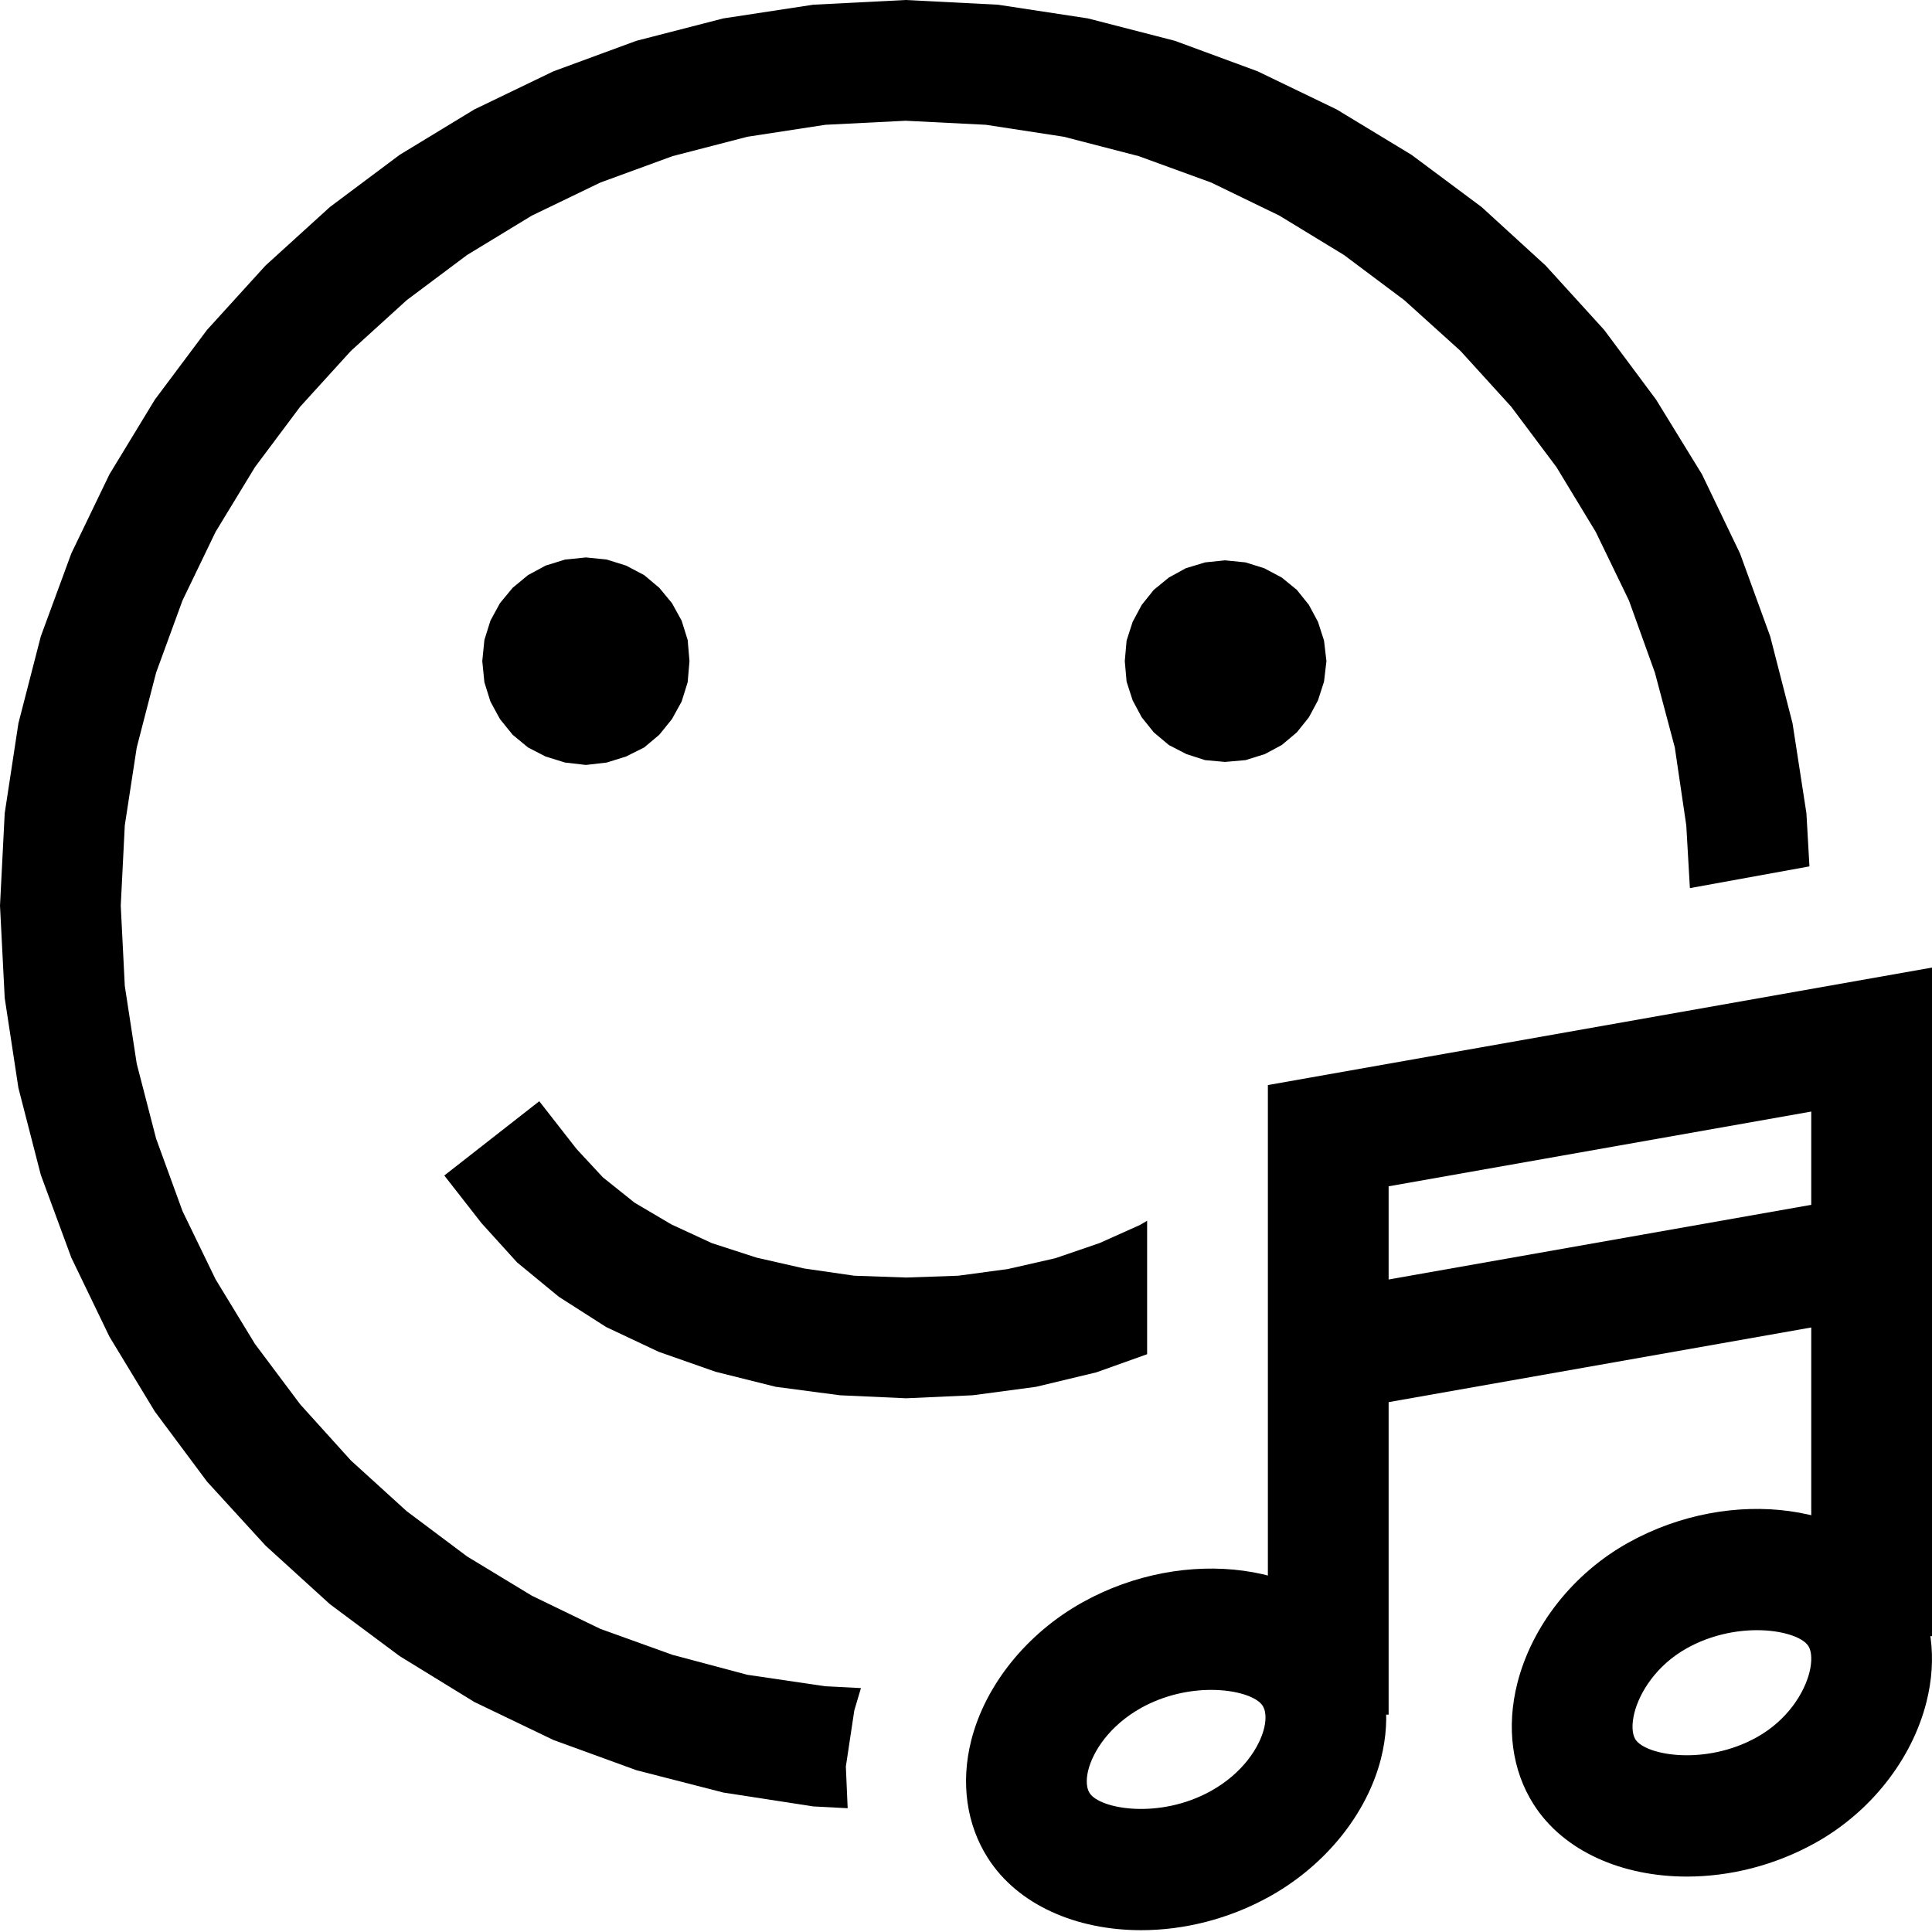 <?xml version="1.0" encoding="UTF-8"?>
<!DOCTYPE svg PUBLIC "-//W3C//DTD SVG 1.1//EN" "http://www.w3.org/Graphics/SVG/1.1/DTD/svg11.dtd">
<svg version="1.1" id="Layer_1" xmlns="http://www.w3.org/2000/svg" xmlns:xlink="http://www.w3.org/1999/xlink" x="0px" y="0px" viewBox="0 0 32 32" enable-background="new 0 0 32 32" xml:space="preserve">
  <g id="main">
    <g id="icon">
      <path d="M13.47,0.078L11.98,0.305L10.54,0.676L9.167,1.181L7.856,1.813L6.619,2.565L5.464,3.429L4.398,4.398L3.429,5.464L2.565,6.619L1.813,7.856L1.181,9.167L0.676,10.54L0.305,11.98L0.078,13.47L0,15L0.078,16.53L0.305,18.02L0.676,19.46L1.181,20.83L1.813,22.14L2.565,23.38L3.429,24.54L4.398,25.6L5.464,26.57L6.619,27.43L7.856,28.19L9.167,28.82L10.54,29.32L11.98,29.69L13.47,29.92L14.04,29.95L14.01,29.26L14.15,28.33L14.26,27.96L13.67,27.93L12.38,27.74L11.14,27.41L9.945,26.98L8.809,26.43L7.737,25.78L6.736,25.03L5.812,24.19L4.972,23.26L4.223,22.26L3.571,21.19L3.023,20.06L2.586,18.86L2.265,17.62L2.067,16.33L2,15L2.067,13.67L2.265,12.38L2.586,11.14L3.023,9.945L3.571,8.809L4.223,7.737L4.972,6.736L5.812,5.812L6.736,4.972L7.737,4.223L8.809,3.571L9.945,3.023L11.14,2.586L12.38,2.265L13.67,2.067L15,2L16.33,2.067L17.62,2.265L18.86,2.586L20.06,3.023L21.19,3.571L22.26,4.223L23.26,4.972L24.19,5.812L25.03,6.736L25.78,7.737L26.43,8.809L26.98,9.945L27.41,11.14L27.74,12.38L27.93,13.67L27.99,14.71L29.97,14.35L29.92,13.47L29.69,11.98L29.32,10.54L28.82,9.167L28.19,7.856L27.43,6.619L26.57,5.464L25.6,4.398L24.54,3.429L23.38,2.565L22.14,1.813L20.83,1.181L19.46,0.676L18.02,0.305L16.53,0.078L15,0zM7.359,19.47L7.976,20.26L8.565,20.91L9.258,21.48L10.04,21.98L10.91,22.39L11.85,22.72L12.85,22.97L13.91,23.11L15.01,23.16L15.01,23.16L16.11,23.11L17.16,22.97L18.16,22.73L19,22.43L19,20.22L18.88,20.29L18.21,20.59L17.48,20.84L16.69,21.02L15.87,21.13L15.01,21.16L15.01,21.16L14.15,21.13L13.32,21.01L12.53,20.83L11.79,20.59L11.12,20.28L10.51,19.92L9.985,19.5L9.549,19.03L8.932,18.24zz" fill="currentColor"/>
      <path d="M9.36,9.268L9.037,9.368L8.745,9.526L8.491,9.736L8.281,9.99L8.123,10.28L8.023,10.6L7.988,10.95L8.023,11.3L8.123,11.62L8.281,11.91L8.491,12.17L8.745,12.38L9.036,12.53L9.359,12.63L9.705,12.67L10.05,12.63L10.37,12.53L10.67,12.38L10.92,12.17L11.13,11.91L11.29,11.62L11.39,11.3L11.42,10.95L11.39,10.6L11.29,10.28L11.13,9.99L10.92,9.736L10.67,9.526L10.37,9.368L10.05,9.268L9.706,9.233zM19.96,9.315L19.64,9.412L19.36,9.566L19.11,9.77L18.91,10.02L18.76,10.3L18.66,10.61L18.63,10.95L18.66,11.29L18.76,11.6L18.91,11.88L19.11,12.13L19.36,12.34L19.65,12.49L19.96,12.59L20.29,12.62L20.63,12.59L20.95,12.49L21.23,12.34L21.48,12.13L21.68,11.88L21.83,11.6L21.93,11.29L21.97,10.95L21.93,10.61L21.83,10.3L21.68,10.02L21.48,9.77L21.23,9.566L20.94,9.412L20.63,9.315L20.29,9.281zz" fill="currentColor"/>
    </g>
    <g id="overlay">
      <path d="M18.9,31.97c-1.069,0,-2.042,-0.416,-2.539,-1.197c-0.354,-0.556,-0.451,-1.248,-0.274,-1.948c0.233,-0.918,0.922,-1.773,1.844,-2.286c1.706,-0.949,3.844,-0.657,4.669,0.638v0c0.354,0.556,0.451,1.248,0.274,1.948c-0.232,0.918,-0.922,1.773,-1.844,2.286C20.351,31.789,19.605,31.97,18.9,31.97zM20.061,27.99c-0.354,0,-0.77,0.082,-1.158,0.297c-0.529,0.295,-0.8,0.725,-0.877,1.029c-0.024,0.093,-0.052,0.267,0.022,0.383c0.17,0.267,1.158,0.439,2.009,-0.035c0.53,-0.295,0.801,-0.725,0.878,-1.029c0.024,-0.093,0.052,-0.267,-0.022,-0.383v0C20.82,28.107,20.484,27.99,20.061,27.99z" fill="currentColor"/>
      <path d="M27.94,31.082c-1.069,0,-2.042,-0.416,-2.539,-1.197c-0.358,-0.562,-0.454,-1.275,-0.269,-2.006c0.241,-0.951,0.928,-1.822,1.839,-2.328c1.706,-0.949,3.844,-0.657,4.668,0.638v0c0.358,0.562,0.454,1.275,0.268,2.006c-0.241,0.951,-0.928,1.822,-1.838,2.328C29.391,30.901,28.645,31.082,27.94,31.082zM29.101,27.001c-0.354,0,-0.77,0.082,-1.158,0.297c-0.516,0.287,-0.789,0.742,-0.872,1.071c-0.047,0.186,-0.041,0.35,0.017,0.441c0.17,0.267,1.158,0.439,2.009,-0.035c0.516,-0.287,0.788,-0.742,0.872,-1.071c0.047,-0.186,0.041,-0.35,-0.017,-0.441l0,0C29.86,27.119,29.524,27.001,29.101,27.001z" fill="currentColor"/>
      <polygon points="23,28.4 21,28.4 21,17.972 32,16.026 32,27.1 30,27.1 30,18.411 23,19.649" fill="currentColor" stroke-linejoin="miter"/>
      <rect x="21.884" y="20.581" width="9.18" height="2" fill="currentColor" transform="matrix(0.985 -0.174 0.174 0.985 -3.355 4.943)"/>
    </g>
  </g>
</svg>

